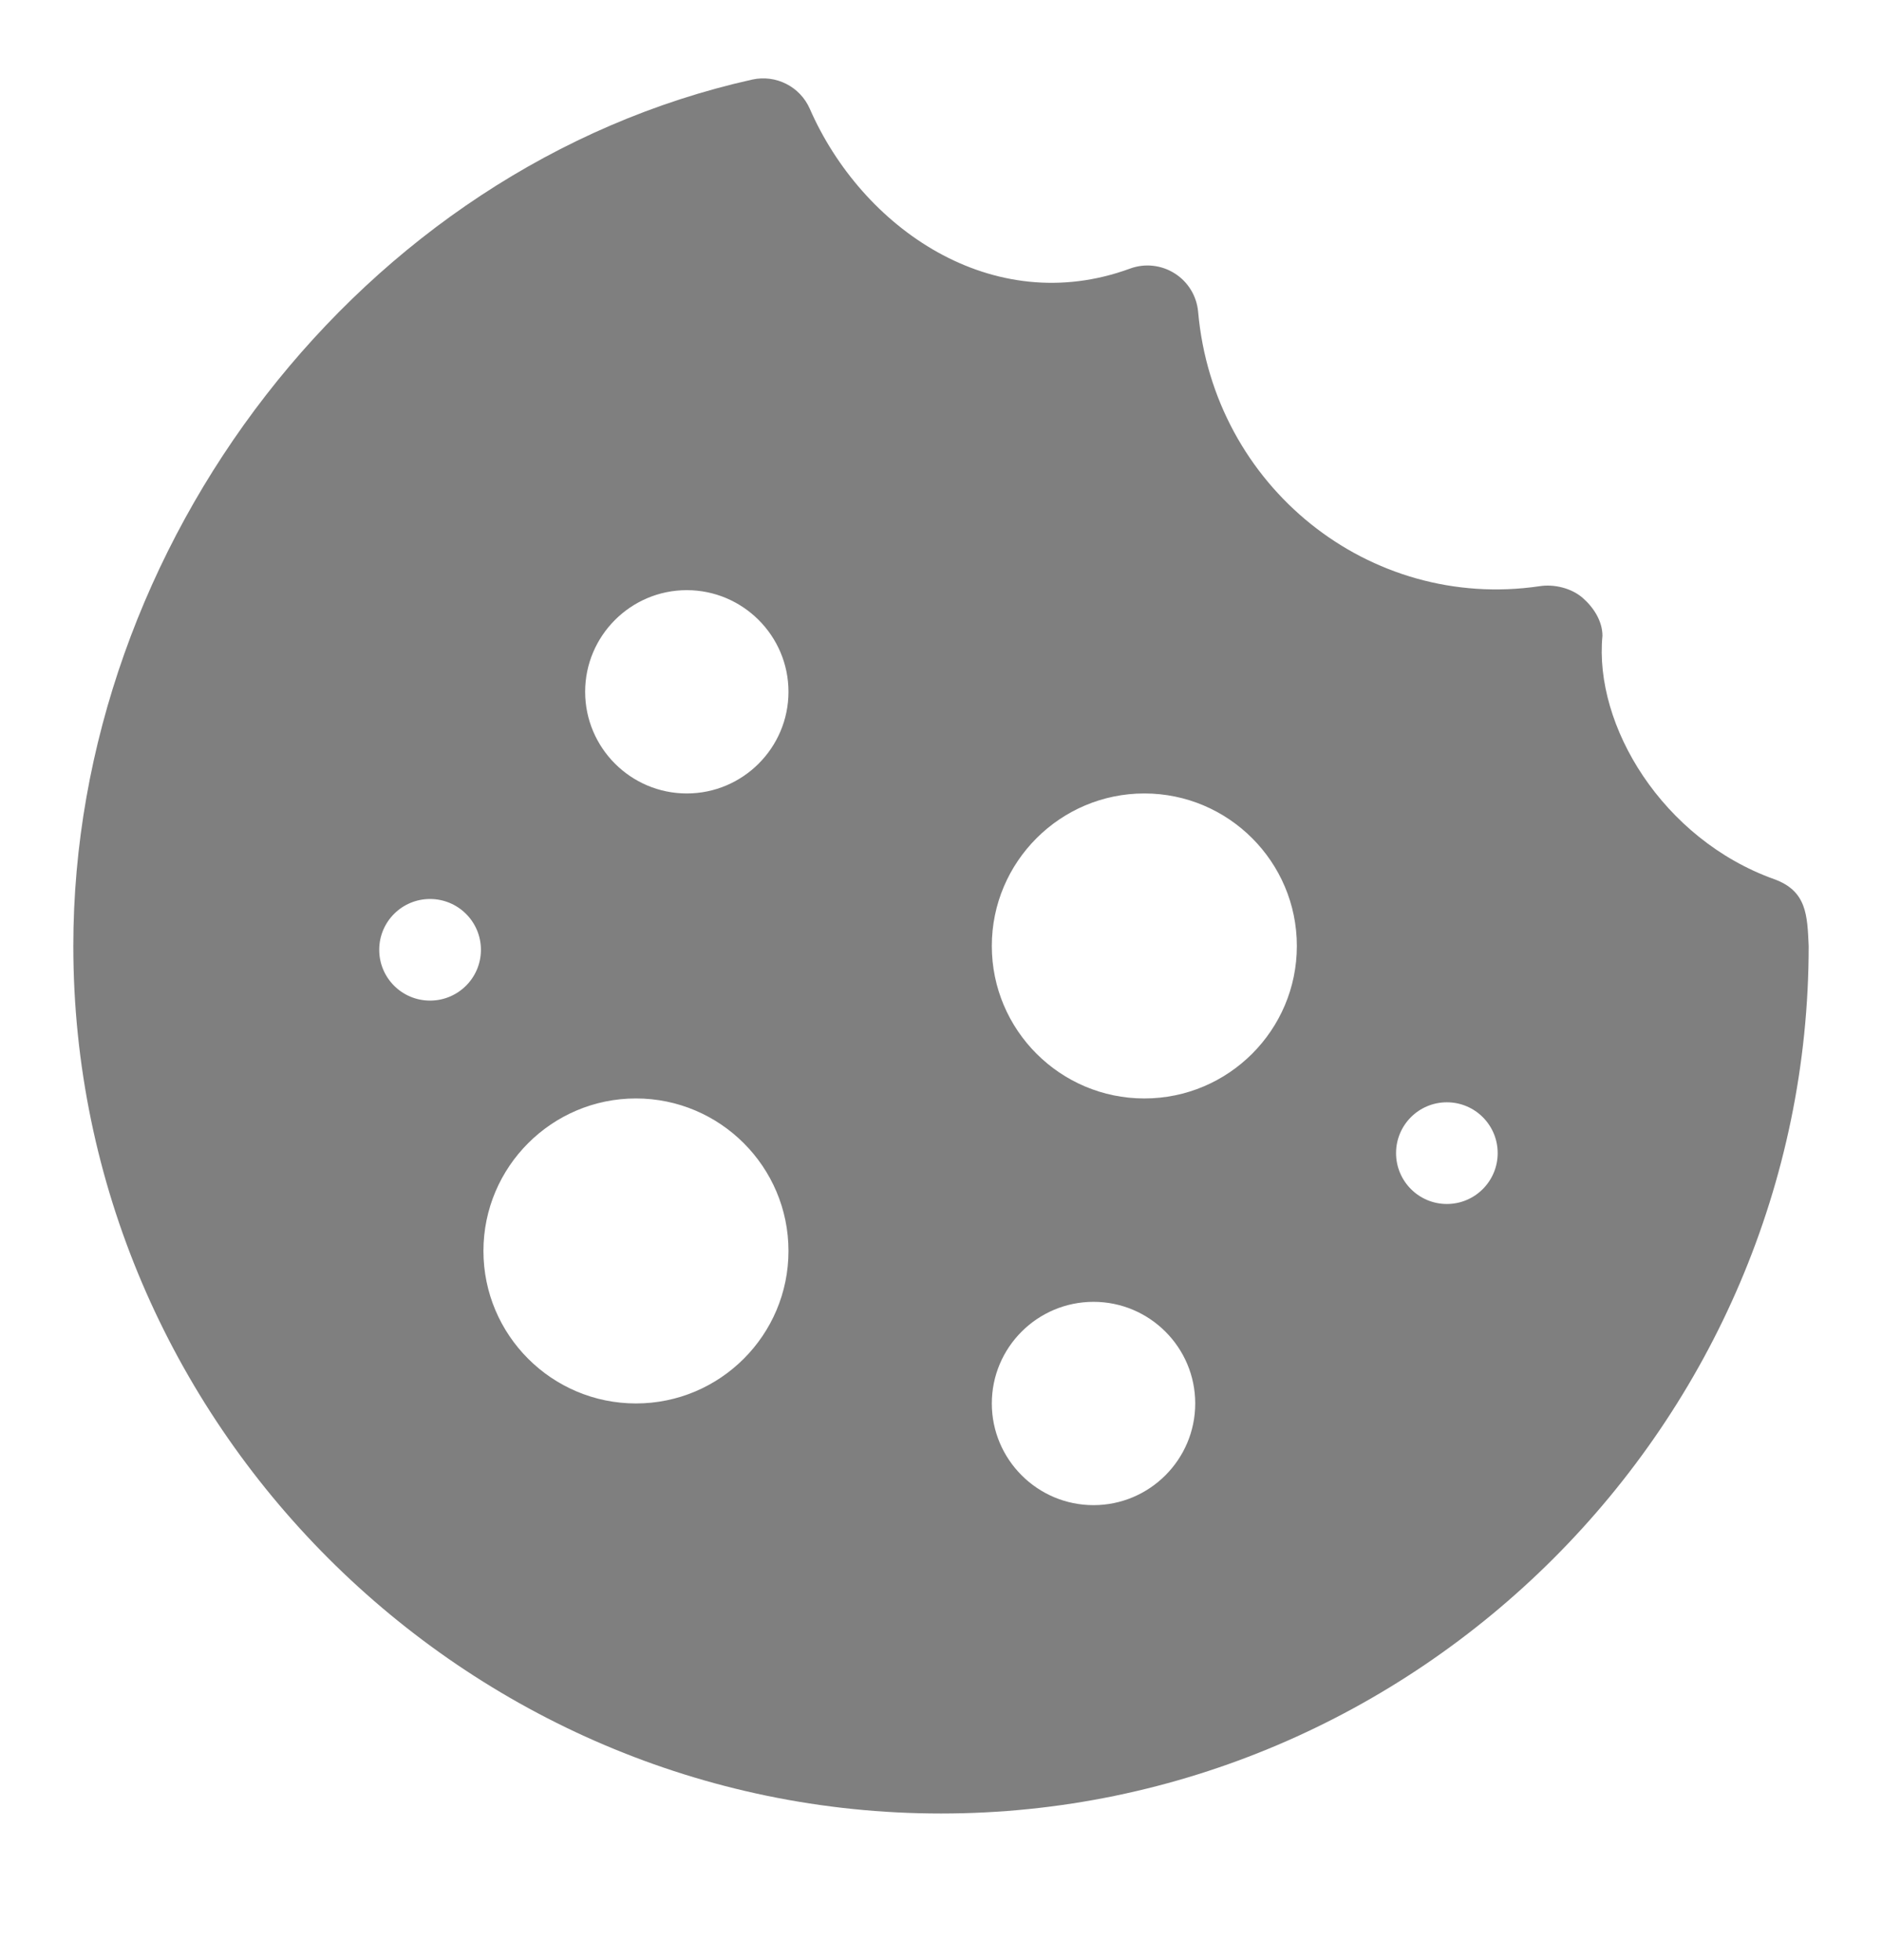 <svg width="24" height="25" viewBox="0 0 24 25" fill="none" xmlns="http://www.w3.org/2000/svg">
<path d="M22.624 11.213C21.2 10.702 20.325 9.253 20.435 8.109C20.435 7.921 20.322 7.746 20.18 7.623C20.037 7.5 19.816 7.447 19.631 7.477C17.462 7.795 15.476 6.208 15.279 3.977C15.261 3.776 15.151 3.595 14.98 3.487C14.81 3.379 14.598 3.356 14.41 3.426C12.652 4.07 10.99 2.905 10.327 1.388C10.203 1.105 9.896 0.948 9.592 1.015C4.601 2.129 0.935 6.95 0.935 12.065C0.935 18.143 5.923 23.13 12 23.13C18.078 23.13 23.065 18.143 23.065 12.065C23.047 11.679 23.044 11.364 22.624 11.213ZM5.484 12.762C5.126 12.762 4.836 12.472 4.836 12.114C4.836 11.756 5.126 11.466 5.484 11.466C5.842 11.466 6.133 11.756 6.133 12.114C6.133 12.472 5.842 12.762 5.484 12.762ZM8.11 17.9C7.037 17.9 6.165 17.028 6.165 15.955C6.165 14.883 7.037 14.01 8.11 14.01C9.183 14.01 10.055 14.883 10.055 15.955C10.055 17.028 9.183 17.9 8.11 17.9ZM8.758 10.12C8.044 10.12 7.462 9.538 7.462 8.823C7.462 8.109 8.044 7.527 8.758 7.527C9.473 7.527 10.055 8.109 10.055 8.823C10.055 9.538 9.473 10.12 8.758 10.12ZM13.945 19.197C13.23 19.197 12.648 18.615 12.648 17.9C12.648 17.185 13.23 16.604 13.945 16.604C14.66 16.604 15.242 17.185 15.242 17.9C15.242 18.615 14.66 19.197 13.945 19.197ZM14.593 14.01C13.521 14.01 12.648 13.138 12.648 12.065C12.648 10.993 13.521 10.12 14.593 10.12C15.666 10.12 16.538 10.993 16.538 12.065C16.538 13.138 15.666 14.01 14.593 14.01ZM18.451 15.356C18.093 15.356 17.803 15.065 17.803 14.707C17.803 14.349 18.093 14.059 18.451 14.059C18.809 14.059 19.099 14.349 19.099 14.707C19.099 15.065 18.809 15.356 18.451 15.356Z" fill="black" fill-opacity="0.5"/>
</svg>
